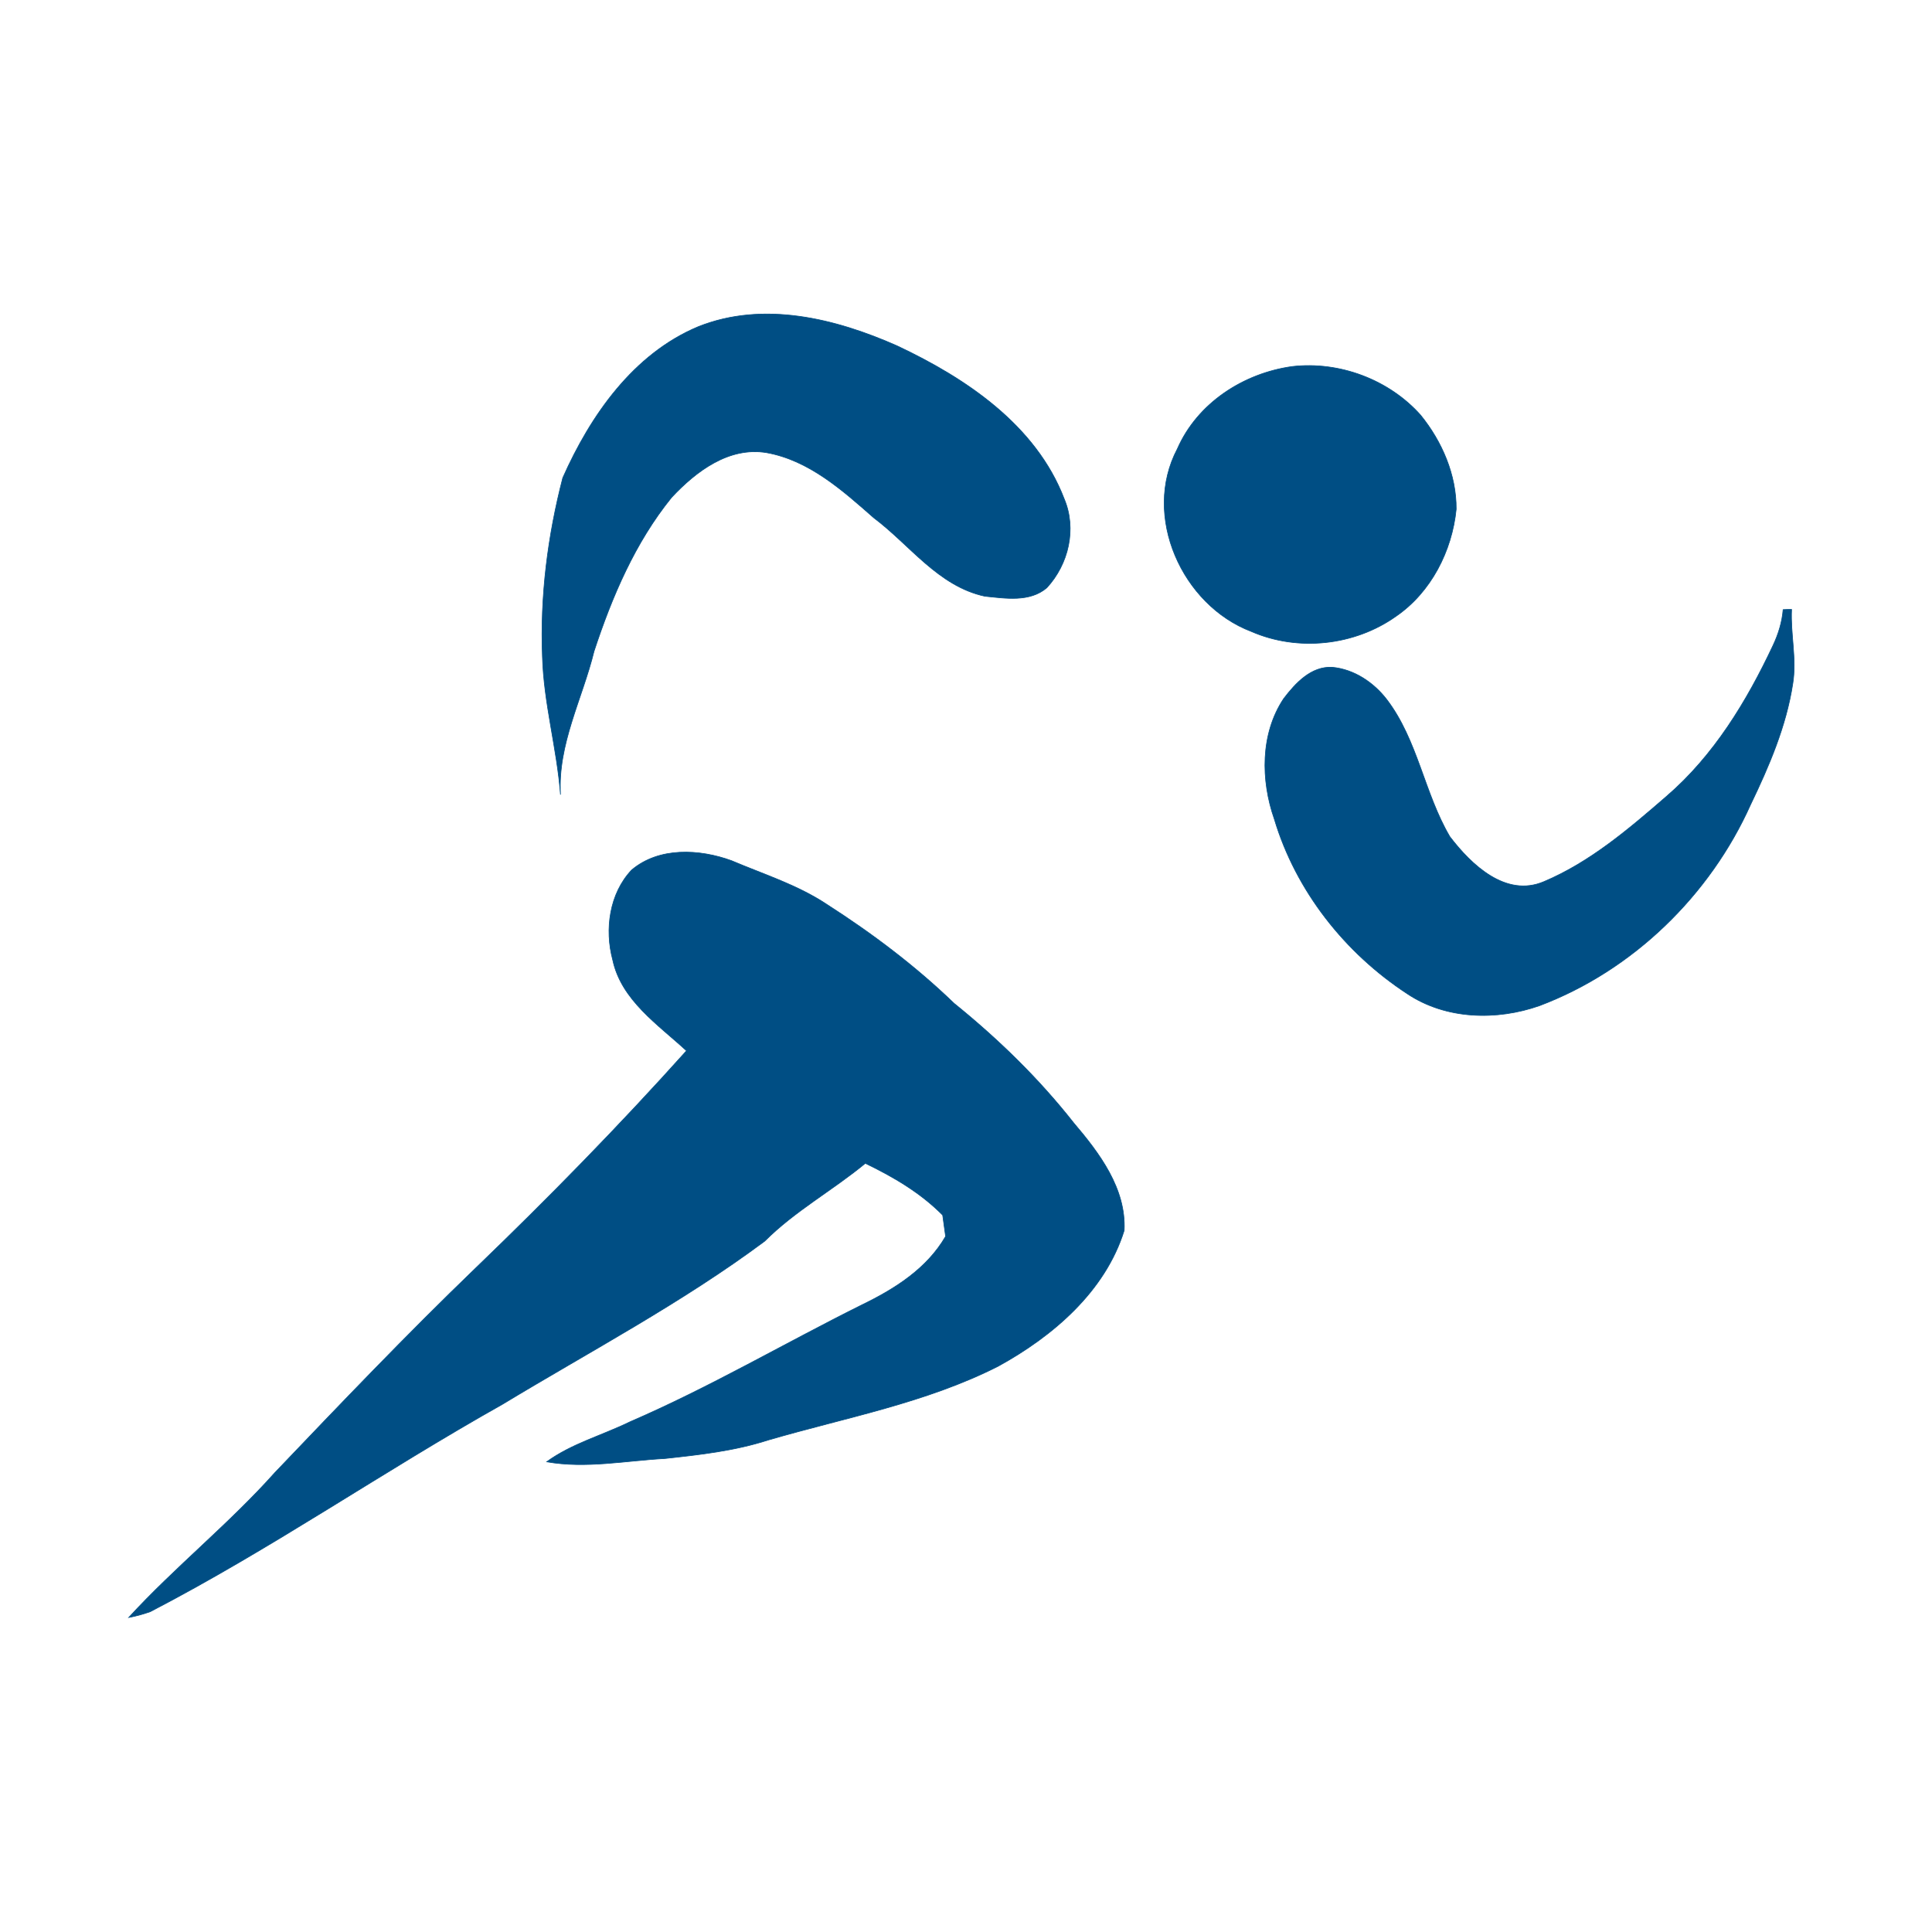 <?xml version="1.0" encoding="utf-8"?>
<!-- Generator: Adobe Illustrator 14.0.0, SVG Export Plug-In . SVG Version: 6.00 Build 43363)  -->
<!DOCTYPE svg PUBLIC "-//W3C//DTD SVG 1.1//EN" "http://www.w3.org/Graphics/SVG/1.1/DTD/svg11.dtd">
<svg version="1.1" id="Layer_1" xmlns="http://www.w3.org/2000/svg" xmlns:xlink="http://www.w3.org/1999/xlink" x="0px" y="0px"
	 width="300px" height="300px" viewBox="0 0 300 300" enable-background="new 0 0 300 300" xml:space="preserve">
<g>
	<g id="surface0">
		<path fill="none" stroke="#004F84" stroke-width="0.1" stroke-miterlimit="10" d="M108.422,50.727
			c10.115-4.038,21.298-1.269,30.866,2.97c10.676,5.017,21.583,12.316,25.963,23.775c1.965,4.676,0.675,10.132-2.701,13.797
			c-2.656,2.269-6.434,1.636-9.617,1.315c-7.225-1.551-11.648-7.978-17.263-12.188c-4.867-4.284-10.048-8.922-16.636-10.107
			c-5.877-0.971-10.982,2.918-14.749,6.952c-5.669,6.993-9.25,15.397-12.042,23.882c-1.814,7.4-5.674,14.461-5.209,22.271
			c-0.552-7.204-2.607-14.216-2.804-21.455c-0.368-9.334,0.816-18.72,3.16-27.745C91.689,64.522,98.333,54.949,108.422,50.727z"/>
		<path fill="#004E84" d="M108.422,50.727c10.115-4.038,21.298-1.269,30.866,2.97c10.676,5.017,21.583,12.316,25.963,23.775
			c1.965,4.676,0.675,10.132-2.701,13.797c-2.656,2.269-6.434,1.636-9.617,1.315c-7.225-1.551-11.648-7.978-17.263-12.188
			c-4.867-4.284-10.048-8.922-16.636-10.107c-5.877-0.971-10.982,2.918-14.749,6.952c-5.669,6.993-9.25,15.397-12.042,23.882
			c-1.814,7.4-5.674,14.461-5.209,22.271c-0.552-7.204-2.607-14.216-2.804-21.455c-0.368-9.334,0.816-18.72,3.16-27.745
			C91.689,64.522,98.333,54.949,108.422,50.727z"/>
		<path fill="none" stroke="#004F84" stroke-width="0.1" stroke-miterlimit="10" d="M200.646,56.913
			c7.323-0.85,15.021,2.023,19.936,7.537c3.334,4.104,5.573,9.274,5.537,14.615c-0.646,6.494-3.914,12.911-9.367,16.643
			c-6.428,4.556-15.215,5.505-22.448,2.347c-10.746-4.083-17.004-17.916-11.48-28.365C185.931,62.582,193.096,57.957,200.646,56.913
			z"/>
		<path fill="#004E84" d="M200.646,56.913c7.323-0.85,15.021,2.023,19.936,7.537c3.334,4.104,5.573,9.274,5.537,14.615
			c-0.646,6.494-3.914,12.911-9.367,16.643c-6.428,4.556-15.215,5.505-22.448,2.347c-10.746-4.083-17.004-17.916-11.48-28.365
			C185.931,62.582,193.096,57.957,200.646,56.913z"/>
		<path fill="none" stroke="#004F84" stroke-width="0.1" stroke-miterlimit="10" d="M276.883,94.662
			c0.434-0.024,0.871-0.035,1.313-0.027c-0.185,3.852,0.819,7.701,0.184,11.538c-1.017,6.596-3.673,12.791-6.55,18.764
			c-6.32,14.098-18.271,25.74-32.761,31.219c-6.652,2.346-14.544,2.166-20.538-1.839c-9.694-6.33-17.318-15.983-20.652-27.126
			c-2.111-6.018-2.184-13.245,1.445-18.699c1.814-2.39,4.266-5.059,7.545-4.88c3.388,0.313,6.416,2.348,8.462,5
			c4.817,6.323,5.825,14.547,9.796,21.298c3.322,4.354,8.694,9.526,14.633,6.979c7.157-3.026,13.181-8.173,19-13.22
			c7.358-6.328,12.479-14.775,16.567-23.473C276.148,98.451,276.721,96.591,276.883,94.662z"/>
		<path fill="#004E84" d="M276.883,94.662c0.434-0.024,0.871-0.035,1.313-0.027c-0.185,3.852,0.819,7.701,0.184,11.538
			c-1.017,6.596-3.673,12.791-6.55,18.764c-6.32,14.098-18.271,25.74-32.761,31.219c-6.652,2.346-14.544,2.166-20.538-1.839
			c-9.694-6.33-17.318-15.983-20.652-27.126c-2.111-6.018-2.184-13.245,1.445-18.699c1.814-2.39,4.266-5.059,7.545-4.88
			c3.388,0.313,6.416,2.348,8.462,5c4.817,6.323,5.825,14.547,9.796,21.298c3.322,4.354,8.694,9.526,14.633,6.979
			c7.157-3.026,13.181-8.173,19-13.22c7.358-6.328,12.479-14.775,16.567-23.473C276.148,98.451,276.721,96.591,276.883,94.662z"/>
		<path fill="none" stroke="#004F84" stroke-width="0.1" stroke-miterlimit="10" d="M98.081,135.092
			c4.257-3.605,10.544-3.255,15.495-1.452c4.974,2.115,10.214,3.749,14.755,6.757c7.051,4.518,13.789,9.584,19.817,15.404
			c6.811,5.506,13.136,11.648,18.556,18.54c4,4.705,8.176,10.202,7.861,16.718c-2.955,9.494-11.091,16.436-19.554,21.081
			c-11.224,5.707-23.743,7.972-35.739,11.474c-5.188,1.675-10.634,2.285-16.029,2.865c-6.109,0.33-12.251,1.591-18.356,0.51
			c3.912-2.844,8.648-4.108,12.948-6.214c12.347-5.33,23.968-12.164,35.998-18.153c5.096-2.467,10.087-5.611,13.001-10.634
			c-0.156-1.104-0.308-2.205-0.455-3.304c-3.425-3.467-7.653-5.944-12.011-8.045c-5.085,4.203-10.947,7.4-15.631,12.093
			c-12.854,9.567-27.063,17.068-40.752,25.346c-18.428,10.356-35.862,22.431-54.64,32.177c-1.094,0.393-2.215,0.697-3.362,0.916
			c7.211-7.857,15.608-14.544,22.708-22.509c10.246-10.732,20.492-21.47,31.182-31.764c11.29-10.871,22.263-22.063,32.726-33.733
			c-4.413-4.08-10.111-7.839-11.452-14.096C93.873,144.336,94.623,138.746,98.081,135.092z"/>
		<path fill="#004E84" d="M98.081,135.092c4.257-3.605,10.544-3.255,15.495-1.452c4.974,2.115,10.214,3.749,14.755,6.757
			c7.051,4.518,13.789,9.584,19.817,15.404c6.811,5.506,13.136,11.648,18.556,18.54c4,4.705,8.176,10.202,7.861,16.718
			c-2.955,9.494-11.091,16.436-19.554,21.081c-11.224,5.707-23.743,7.972-35.739,11.474c-5.188,1.675-10.634,2.285-16.029,2.865
			c-6.109,0.33-12.251,1.591-18.356,0.51c3.912-2.844,8.648-4.108,12.948-6.214c12.347-5.33,23.968-12.164,35.998-18.153
			c5.096-2.467,10.087-5.611,13.001-10.634c-0.156-1.104-0.308-2.205-0.455-3.304c-3.425-3.467-7.653-5.944-12.011-8.045
			c-5.085,4.203-10.947,7.4-15.631,12.093c-12.854,9.567-27.063,17.068-40.752,25.346c-18.428,10.356-35.862,22.431-54.64,32.177
			c-1.094,0.393-2.215,0.697-3.362,0.916c7.211-7.857,15.608-14.544,22.708-22.509c10.246-10.732,20.492-21.47,31.182-31.764
			c11.29-10.871,22.263-22.063,32.726-33.733c-4.413-4.08-10.111-7.839-11.452-14.096C93.873,144.336,94.623,138.746,98.081,135.092
			z"/>
	</g>
</g>
</svg>
